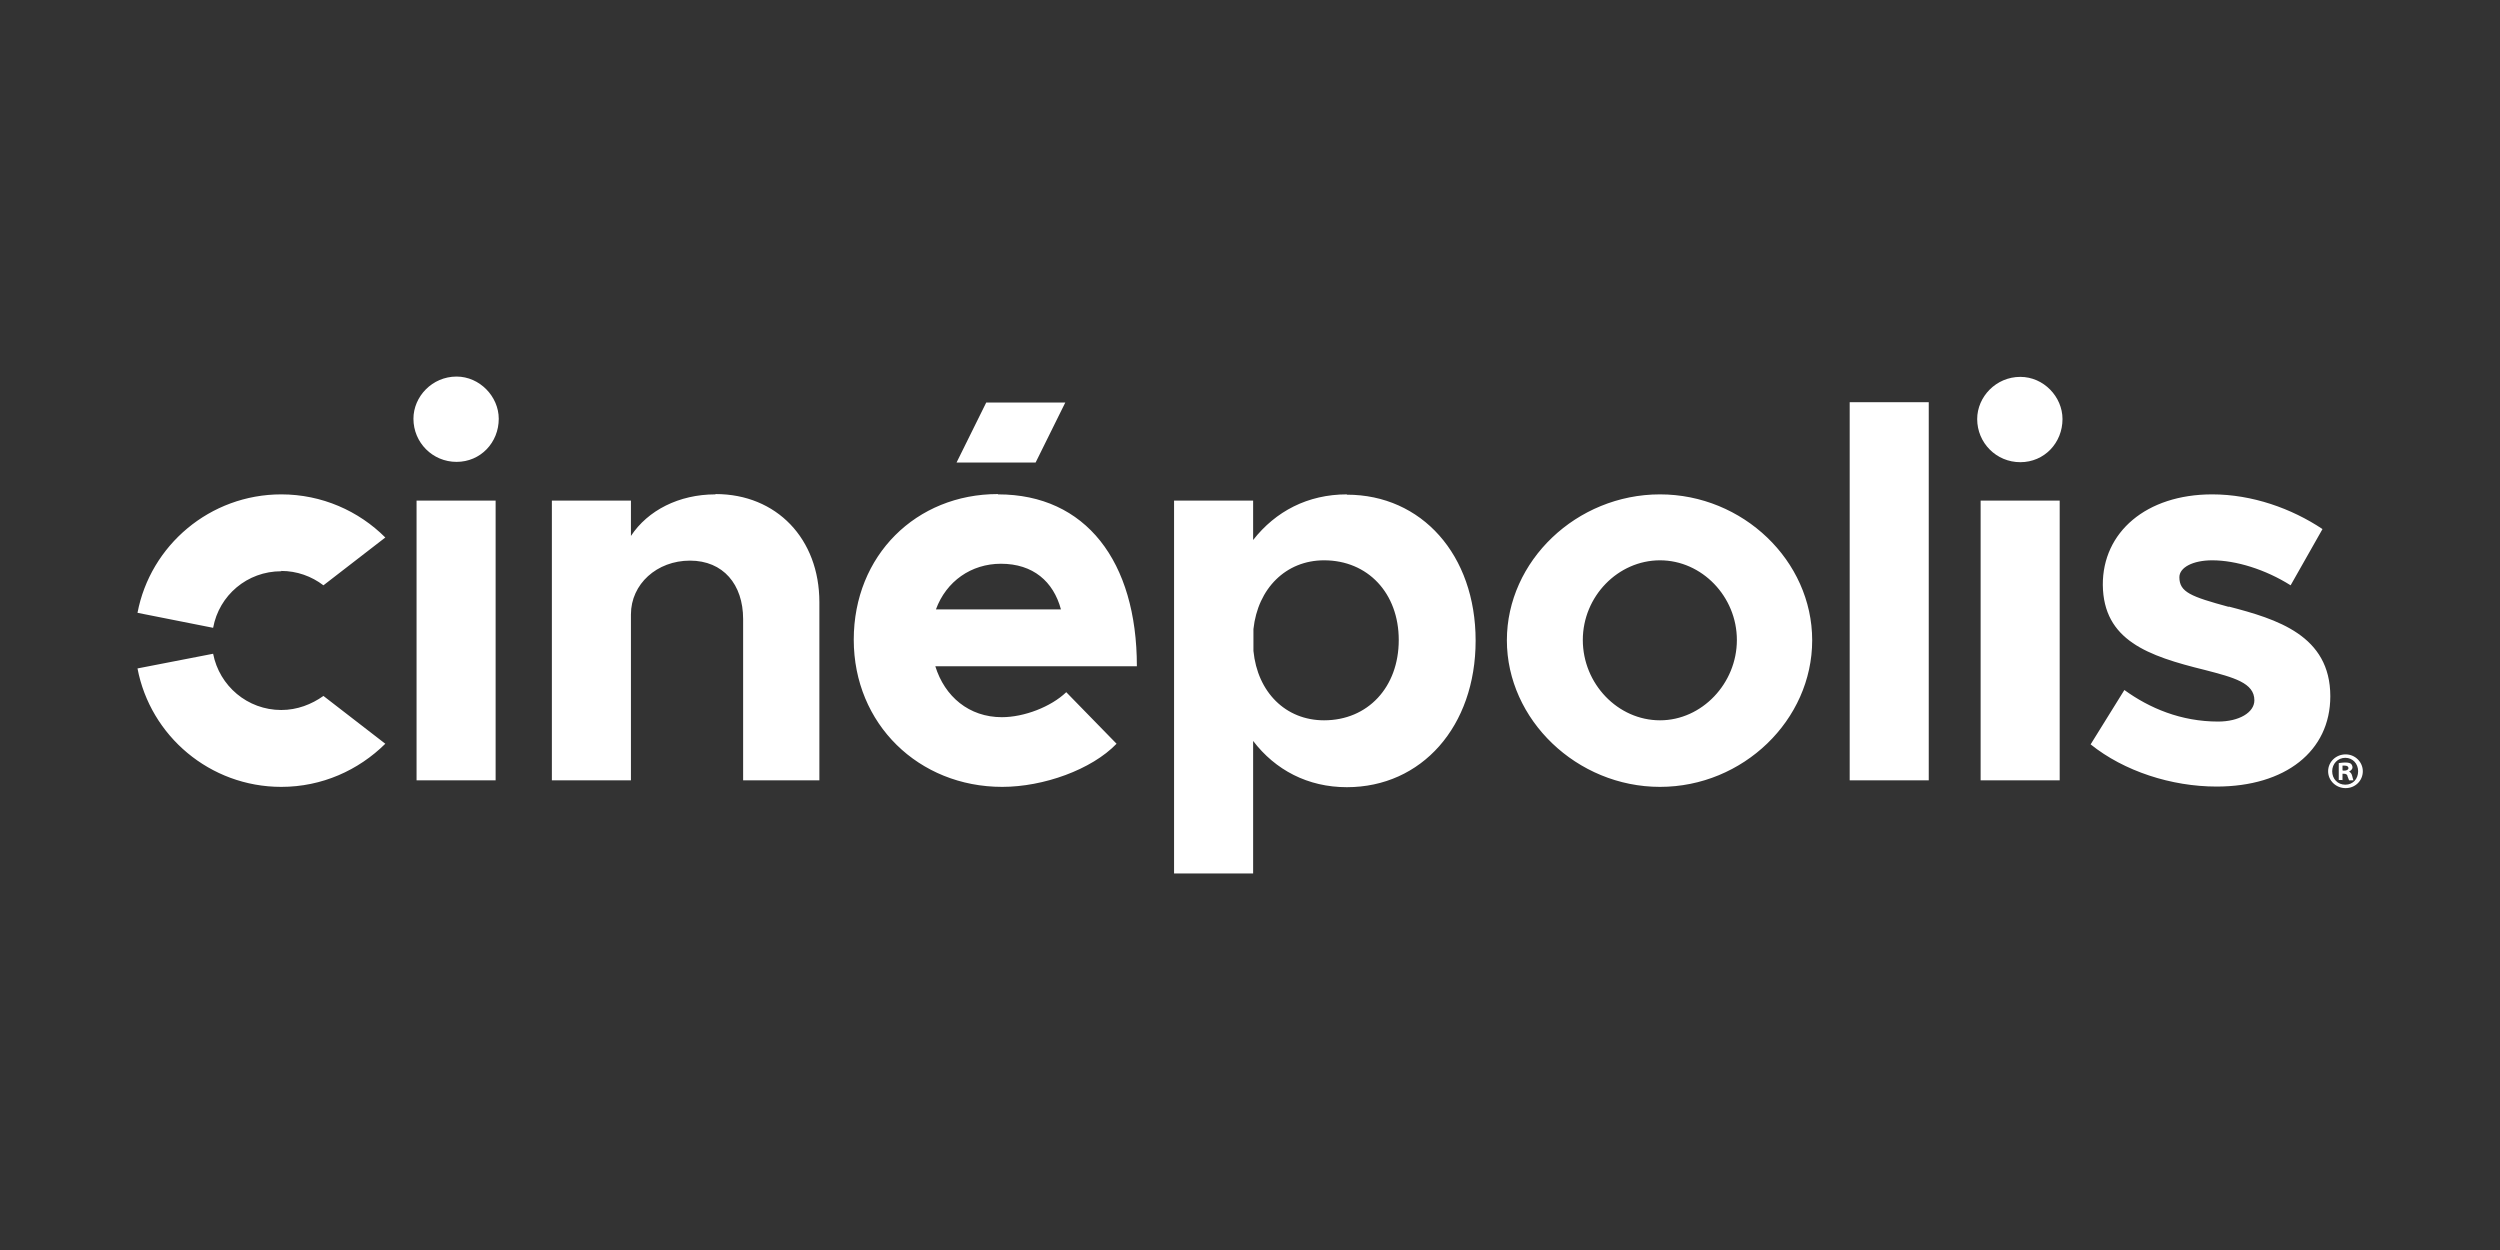 <?xml version="1.0" encoding="UTF-8"?>
<svg id="Laag_1" data-name="Laag 1" xmlns="http://www.w3.org/2000/svg" viewBox="0 0 80 40">
  <rect x="0" y="0" width="80" height="40" fill="#333333" stroke="none"/>
  <defs>
    <style>
      .cls-1 {
        fill: #fff;
      }
    </style>
  </defs>
  <g id="g12">
    <path id="path14" class="cls-1" d="M9,22.72c-1.08,0-1.98-.77-2.18-1.8l-2.42.47c.41,2.16,2.32,3.79,4.6,3.79,1.3,0,2.47-.53,3.33-1.38l-1.98-1.53c-.38.27-.84.45-1.35.45M9,18.27c.5,0,.97.17,1.35.46l1.98-1.53c-.85-.85-2.03-1.38-3.33-1.38-2.28,0-4.19,1.63-4.6,3.79l2.42.48c.19-1.04,1.09-1.81,2.18-1.81M42.37,23.05c-1.23,0-2.13-.9-2.26-2.22v-.7c.14-1.3,1.04-2.2,2.26-2.2,1.4,0,2.39,1.05,2.39,2.55,0,1.51-.99,2.57-2.39,2.57M43.1,15.82c-1.25,0-2.28.54-3,1.46v-1.26h-2.53v11.93h2.53v-4.24c.71.93,1.75,1.48,3,1.48,2.39,0,4.12-1.94,4.12-4.69s-1.73-4.67-4.12-4.67M53.12,23.05c-1.35,0-2.47-1.17-2.47-2.57s1.13-2.55,2.47-2.55,2.46,1.16,2.46,2.55c0,1.39-1.12,2.57-2.46,2.57M53.12,15.82c-2.67,0-4.9,2.13-4.9,4.67s2.24,4.69,4.9,4.69,4.87-2.14,4.87-4.69-2.22-4.67-4.87-4.67M59.19,24.97h2.53v-12.1h-2.53v12.1ZM71.32,19.42c-1.21-.33-1.58-.47-1.58-.95,0-.31.43-.54,1.05-.54.76,0,1.7.29,2.51.8l1.02-1.8c-.99-.66-2.25-1.11-3.53-1.11-2.11,0-3.51,1.21-3.5,2.9.02,1.77,1.44,2.27,3.27,2.72.92.24,1.58.41,1.58.97,0,.39-.49.68-1.16.68-1.19,0-2.2-.43-3-1.01l-1.08,1.74c1.07.86,2.59,1.35,4.03,1.35,2.2,0,3.64-1.13,3.64-2.89,0-1.95-1.71-2.47-3.25-2.87M63.38,24.97h2.53v-8.95h-2.53v8.95ZM64.65,12.06c-.78,0-1.38.64-1.38,1.35,0,.76.61,1.38,1.38,1.38s1.35-.62,1.35-1.38c0-.71-.6-1.35-1.35-1.35M34.09,12.88h-2.53l-.95,1.92h2.53l.95-1.92ZM29.95,19.5c.33-.9,1.13-1.46,2.08-1.46,1.03,0,1.68.57,1.92,1.46h-4ZM31.93,15.81c-2.61,0-4.61,1.96-4.61,4.66s2.08,4.71,4.75,4.71c1.32,0,2.86-.55,3.66-1.38l-1.61-1.65c-.49.47-1.35.8-2.06.8-1.05,0-1.83-.66-2.13-1.63h6.45c0-3.36-1.64-5.5-4.44-5.5M22.89,15.82c-1.16,0-2.16.51-2.7,1.33v-1.13h-2.53v8.95h2.53v-5.31c0-.97.83-1.72,1.89-1.72s1.7.76,1.7,1.87v5.16h2.44v-5.7c0-2.03-1.37-3.46-3.32-3.46M14.61,12.05c-.78,0-1.38.64-1.38,1.35,0,.76.61,1.38,1.38,1.38s1.35-.62,1.35-1.38c0-.71-.61-1.35-1.35-1.35M13.33,24.97h2.53v-8.95h-2.53s0,8.95,0,8.95Z"/>
    <path id="path16" class="cls-1" d="M75.61,24.68c0,.3-.24.54-.55.54s-.56-.24-.56-.54.25-.54.56-.54c.31,0,.55.25.55.54ZM74.63,24.68c0,.24.17.43.42.43s.41-.19.41-.43-.17-.43-.41-.43-.42.19-.42.43ZM74.97,24.96h-.13v-.54s.12-.02.21-.02c.1,0,.15.02.18.04.03.03.05.07.05.12s-.05.1-.11.13h0c.05.03.08.06.1.14.02.08.03.12.04.14h-.14s-.03-.07-.05-.13c0-.05-.05-.08-.11-.08h-.05v.21h0ZM74.97,24.66h.05c.07,0,.13-.03.13-.08,0-.05-.04-.08-.12-.08-.04,0-.05,0-.07,0v.15s.01,0,.01,0Z"/>
  </g>
</svg>